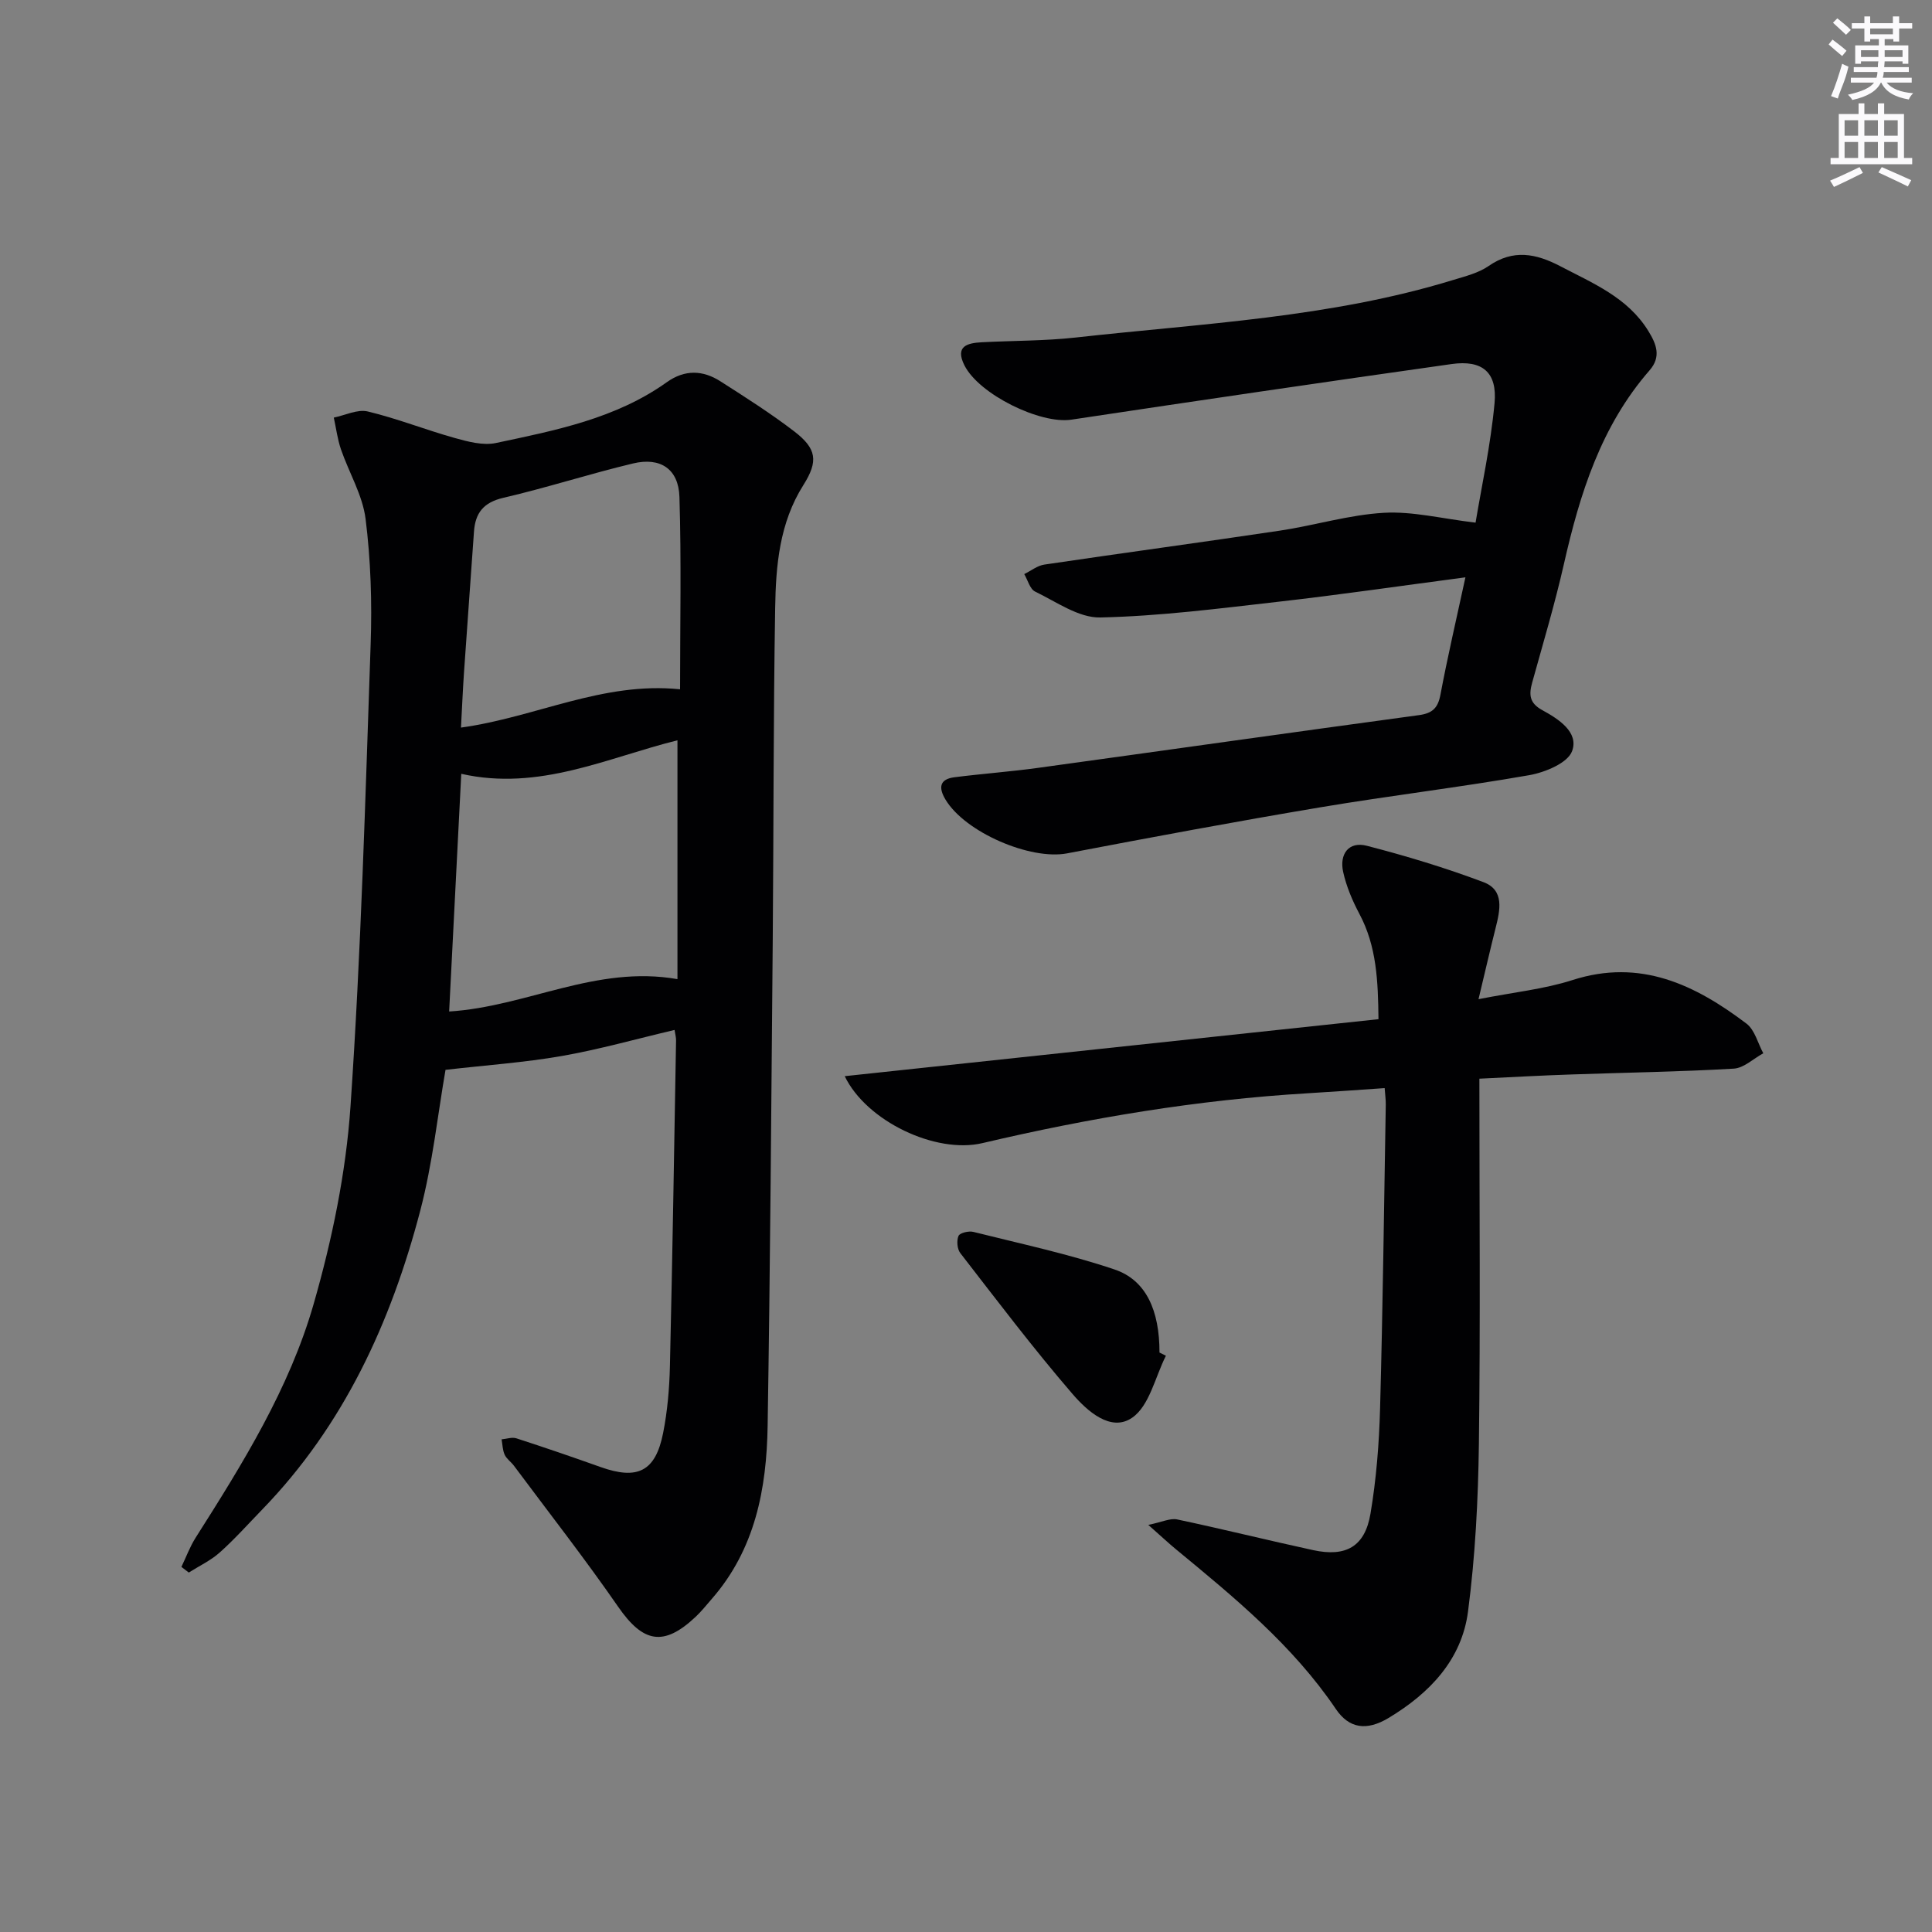 <svg enable-background="new 0 0 400 400" viewBox="0 0 400 400" xmlns="http://www.w3.org/2000/svg"><rect x="0" y="0" width="400" height="400" fill="#808080" stroke="none"/><g fill="#010103"><path d="m139.66 213.24c-7.88 1.85-15.56 4.03-23.38 5.4-7.75 1.35-15.64 1.89-24.04 2.86-1.58 9.03-2.65 19.31-5.24 29.19-6.06 23.1-15.82 44.42-32.73 61.86-2.9 2.99-5.68 6.11-8.78 8.88-1.87 1.67-4.25 2.78-6.4 4.15-.51-.39-1.02-.78-1.53-1.17.97-2.02 1.75-4.16 2.94-6.04 9.74-15.33 19.4-30.87 24.43-48.37 3.82-13.31 6.7-27.19 7.64-40.98 2.18-31.84 3.07-63.78 4.17-95.69.3-8.62.02-17.35-1.05-25.9-.62-4.93-3.44-9.57-5.1-14.4-.72-2.11-1-4.37-1.48-6.57 2.36-.48 4.91-1.78 7.03-1.27 6.1 1.46 11.99 3.81 18.04 5.5 2.73.76 5.84 1.59 8.49 1.03 12.32-2.61 24.79-5.04 35.37-12.58 3.74-2.67 7.48-2.52 11.12-.19 5.18 3.31 10.39 6.62 15.26 10.35 4.68 3.59 5.04 6.17 1.91 11.13-4.95 7.83-5.7 16.64-5.84 25.43-.38 22.82-.31 45.65-.5 68.47-.29 33.64-.52 67.27-1.06 100.91-.21 12.98-2.58 25.51-11.55 35.78-1.09 1.25-2.13 2.57-3.34 3.71-6.64 6.26-10.89 5.4-16.06-2.07-6.88-9.94-14.34-19.48-21.57-29.19-.59-.8-1.52-1.41-1.92-2.28-.44-.96-.45-2.12-.64-3.19 1.03-.09 2.16-.5 3.06-.21 5.83 1.89 11.62 3.87 17.39 5.93 7.69 2.75 11.41.95 12.99-7.02.9-4.54 1.3-9.23 1.41-13.86.52-22.46.88-44.93 1.27-67.4.02-.66-.18-1.31-.31-2.2zm-44.16-53.03c-.87 17.08-1.7 33.25-2.51 49.21 16.06-1 30.46-9.66 47.27-6.7 0-16.41 0-32.8 0-49.45-14.49 3.59-28.64 10.59-44.76 6.94zm45.3-17.5c0-13.41.28-26.63-.13-39.83-.18-5.78-3.93-8.28-9.6-6.93-9 2.15-17.83 5.02-26.84 7.11-4.13.96-5.83 3.13-6.1 7.03-.68 9.74-1.4 19.48-2.07 29.22-.25 3.71-.41 7.43-.62 11.33 15.49-2.14 29.33-9.57 45.36-7.93z"/><path d="m306.29 223.33c0 25.6.22 50.58-.1 75.55-.15 11.6-.75 23.26-2.25 34.76-1.3 10.01-7.98 16.96-16.46 22.05-4.53 2.72-8.16 2.2-10.91-1.86-8.91-13.17-21-23.09-33.08-33.05-1.52-1.25-2.96-2.61-5.75-5.07 2.83-.57 4.52-1.43 5.97-1.13 9.42 1.99 18.76 4.32 28.17 6.36 6.78 1.47 10.71-.73 11.86-7.53 1.21-7.17 1.79-14.51 1.99-21.79.57-20.97.82-41.94 1.18-62.91.02-.97-.13-1.95-.23-3.43-5.47.37-10.7.76-15.94 1.07-22.77 1.35-45.15 5.1-67.34 10.32-9.68 2.28-24.02-4.54-28.51-13.86 37.01-3.95 73.65-7.87 110.51-11.8-.09-7.89-.37-15.07-3.94-21.78-1.46-2.75-2.72-5.72-3.38-8.74-.79-3.62 1.12-6.36 4.91-5.38 8.16 2.11 16.27 4.56 24.15 7.53 4.4 1.66 3.43 5.83 2.5 9.53-1.12 4.44-2.14 8.91-3.53 14.7 7.38-1.46 13.62-2.08 19.46-3.96 14.04-4.51 25.36.96 36.02 9.02 1.72 1.3 2.35 4.06 3.48 6.14-2.04 1.11-4.02 3.06-6.12 3.18-11.12.65-22.26.81-33.4 1.2-6.25.2-12.52.56-19.26.88z"/><path d="m303.4 119.53c-13.63 1.8-26.09 3.62-38.6 5.04-12.31 1.4-24.64 3-37 3.27-4.47.1-9.1-3.25-13.49-5.36-1.08-.52-1.52-2.38-2.25-3.62 1.39-.68 2.71-1.76 4.17-1.97 16.25-2.41 32.53-4.6 48.78-7.03 7.2-1.08 14.3-3.28 21.52-3.69 5.93-.34 11.97 1.21 18.97 2.04 1.24-7.49 3.13-16.06 3.93-24.74.59-6.4-2.53-8.99-8.87-8.1-26.27 3.71-52.53 7.57-78.77 11.52-6.39.96-19.09-5.22-22.12-11.26-1.99-3.97.61-4.61 3.62-4.77 6.47-.34 12.99-.27 19.42-.98 26.2-2.92 52.68-4.1 78.14-11.91 2.52-.77 5.25-1.44 7.36-2.9 5.09-3.53 9.81-2.58 14.82.04 6.78 3.55 13.95 6.47 18.23 13.4 1.67 2.71 2.74 5.33.26 8.17-10.05 11.53-14.43 25.54-17.73 40.1-1.87 8.24-4.3 16.36-6.56 24.51-.7 2.51-.62 4.26 2.09 5.74 3.33 1.82 7.62 4.55 6.16 8.49-.91 2.46-5.59 4.39-8.86 4.97-14.37 2.52-28.89 4.24-43.28 6.66-17.51 2.94-34.97 6.2-52.41 9.53-7.59 1.45-21.13-4.35-25.19-11.16-1.46-2.45-1.23-4.21 1.88-4.6 5.75-.73 11.55-1.15 17.29-1.94 26.29-3.62 52.57-7.35 78.87-10.92 2.79-.38 3.93-1.47 4.45-4.24 1.47-7.82 3.28-15.55 5.17-24.29z"/><path d="m241.39 280.69c-2.23 4.4-3.4 10.34-6.97 12.82-4.44 3.09-9.37-1.42-12.39-4.93-8.1-9.4-15.6-19.32-23.21-29.14-.65-.84-.79-2.58-.37-3.56.27-.63 2.12-1.07 3.07-.83 9.78 2.45 19.69 4.56 29.23 7.78 6.57 2.21 9.32 8.53 9.31 17.2.44.22.89.44 1.33.66z"/></g><path d="m378.6 9.2.8-1c.9.7 1.9 1.4 2.9 2.3l-.9 1.1c-1.1-.9-2-1.7-2.8-2.4zm.5 10.7c.9-2.1 1.6-4.3 2.3-6.7.4.2.8.4 1.3.6-.7 3.1-1.5 4.3-2.2 6.6zm.4-15.2.9-.9c1 .8 2 1.6 2.8 2.4l-1 1c-1-.9-1.9-1.8-2.7-2.5zm12.5-1.3h1.2v1.4h2.7v1.1h-2.7v2.7h-1.2v-.5h-1.8v1.3h4.9v3.8h-1.2v-.5h-3.7c0 .4-.1.9-.1 1.2h5.1v1h-5.2c0 .5-.1.9-.2 1.2h6v1h-5.2c1.1 1.3 2.9 2 5.5 2.2-.4.4-.7.8-.9 1.3-2.9-.5-4.8-1.6-5.7-3.5h-.1c-.8 1.7-2.7 2.9-5.9 3.6-.2-.4-.6-.8-.9-1.1 2.8-.6 4.6-1.4 5.4-2.5h-4.8v-1h5.3c.1-.3.2-.7.2-1.2h-4.9v-1h5c0-.4 0-.8.1-1.2h-3.6v.5h-1.2v-3.8h4.9v-1.3h-1.8v.5h-1.2v-2.7h-2.6v-1.1h2.6v-1.4h1.2v1.4h4.7v-1.4zm-6.7 8.4h3.6c0-.4 0-.9 0-1.4h-3.6zm1.9-4.7h4.7v-1.2h-4.7zm6.7 3.3h-3.7v1.4h3.7z" fill="#fbfafc"/><path d="m384.7 21.4h1.3v2.2h2.8v-2.2h1.3v2.2h4.1v9.1h1.7v1.3h-16.9v-1.3h1.7v-9.1h4.1v-2.2zm.3 13.2.7 1.2c-1.8.9-3.8 1.9-6 2.9-.2-.4-.5-.8-.8-1.3 2.4-1 4.4-2 6.1-2.8zm-3.1-6.5h2.8v-3.2h-2.8zm0 4.6h2.8v-3.3h-2.8zm4.1-4.6h2.8v-3.2h-2.8zm0 4.6h2.8v-3.3h-2.8zm3.6 1.9c2.1.9 4.1 1.8 6.1 2.7l-.7 1.3c-2.2-1.1-4.2-2-6.1-2.9zm3.3-9.7h-2.8v3.2h2.8zm-2.8 7.8h2.8v-3.3h-2.8z" fill="#fbfafc"/></svg>
